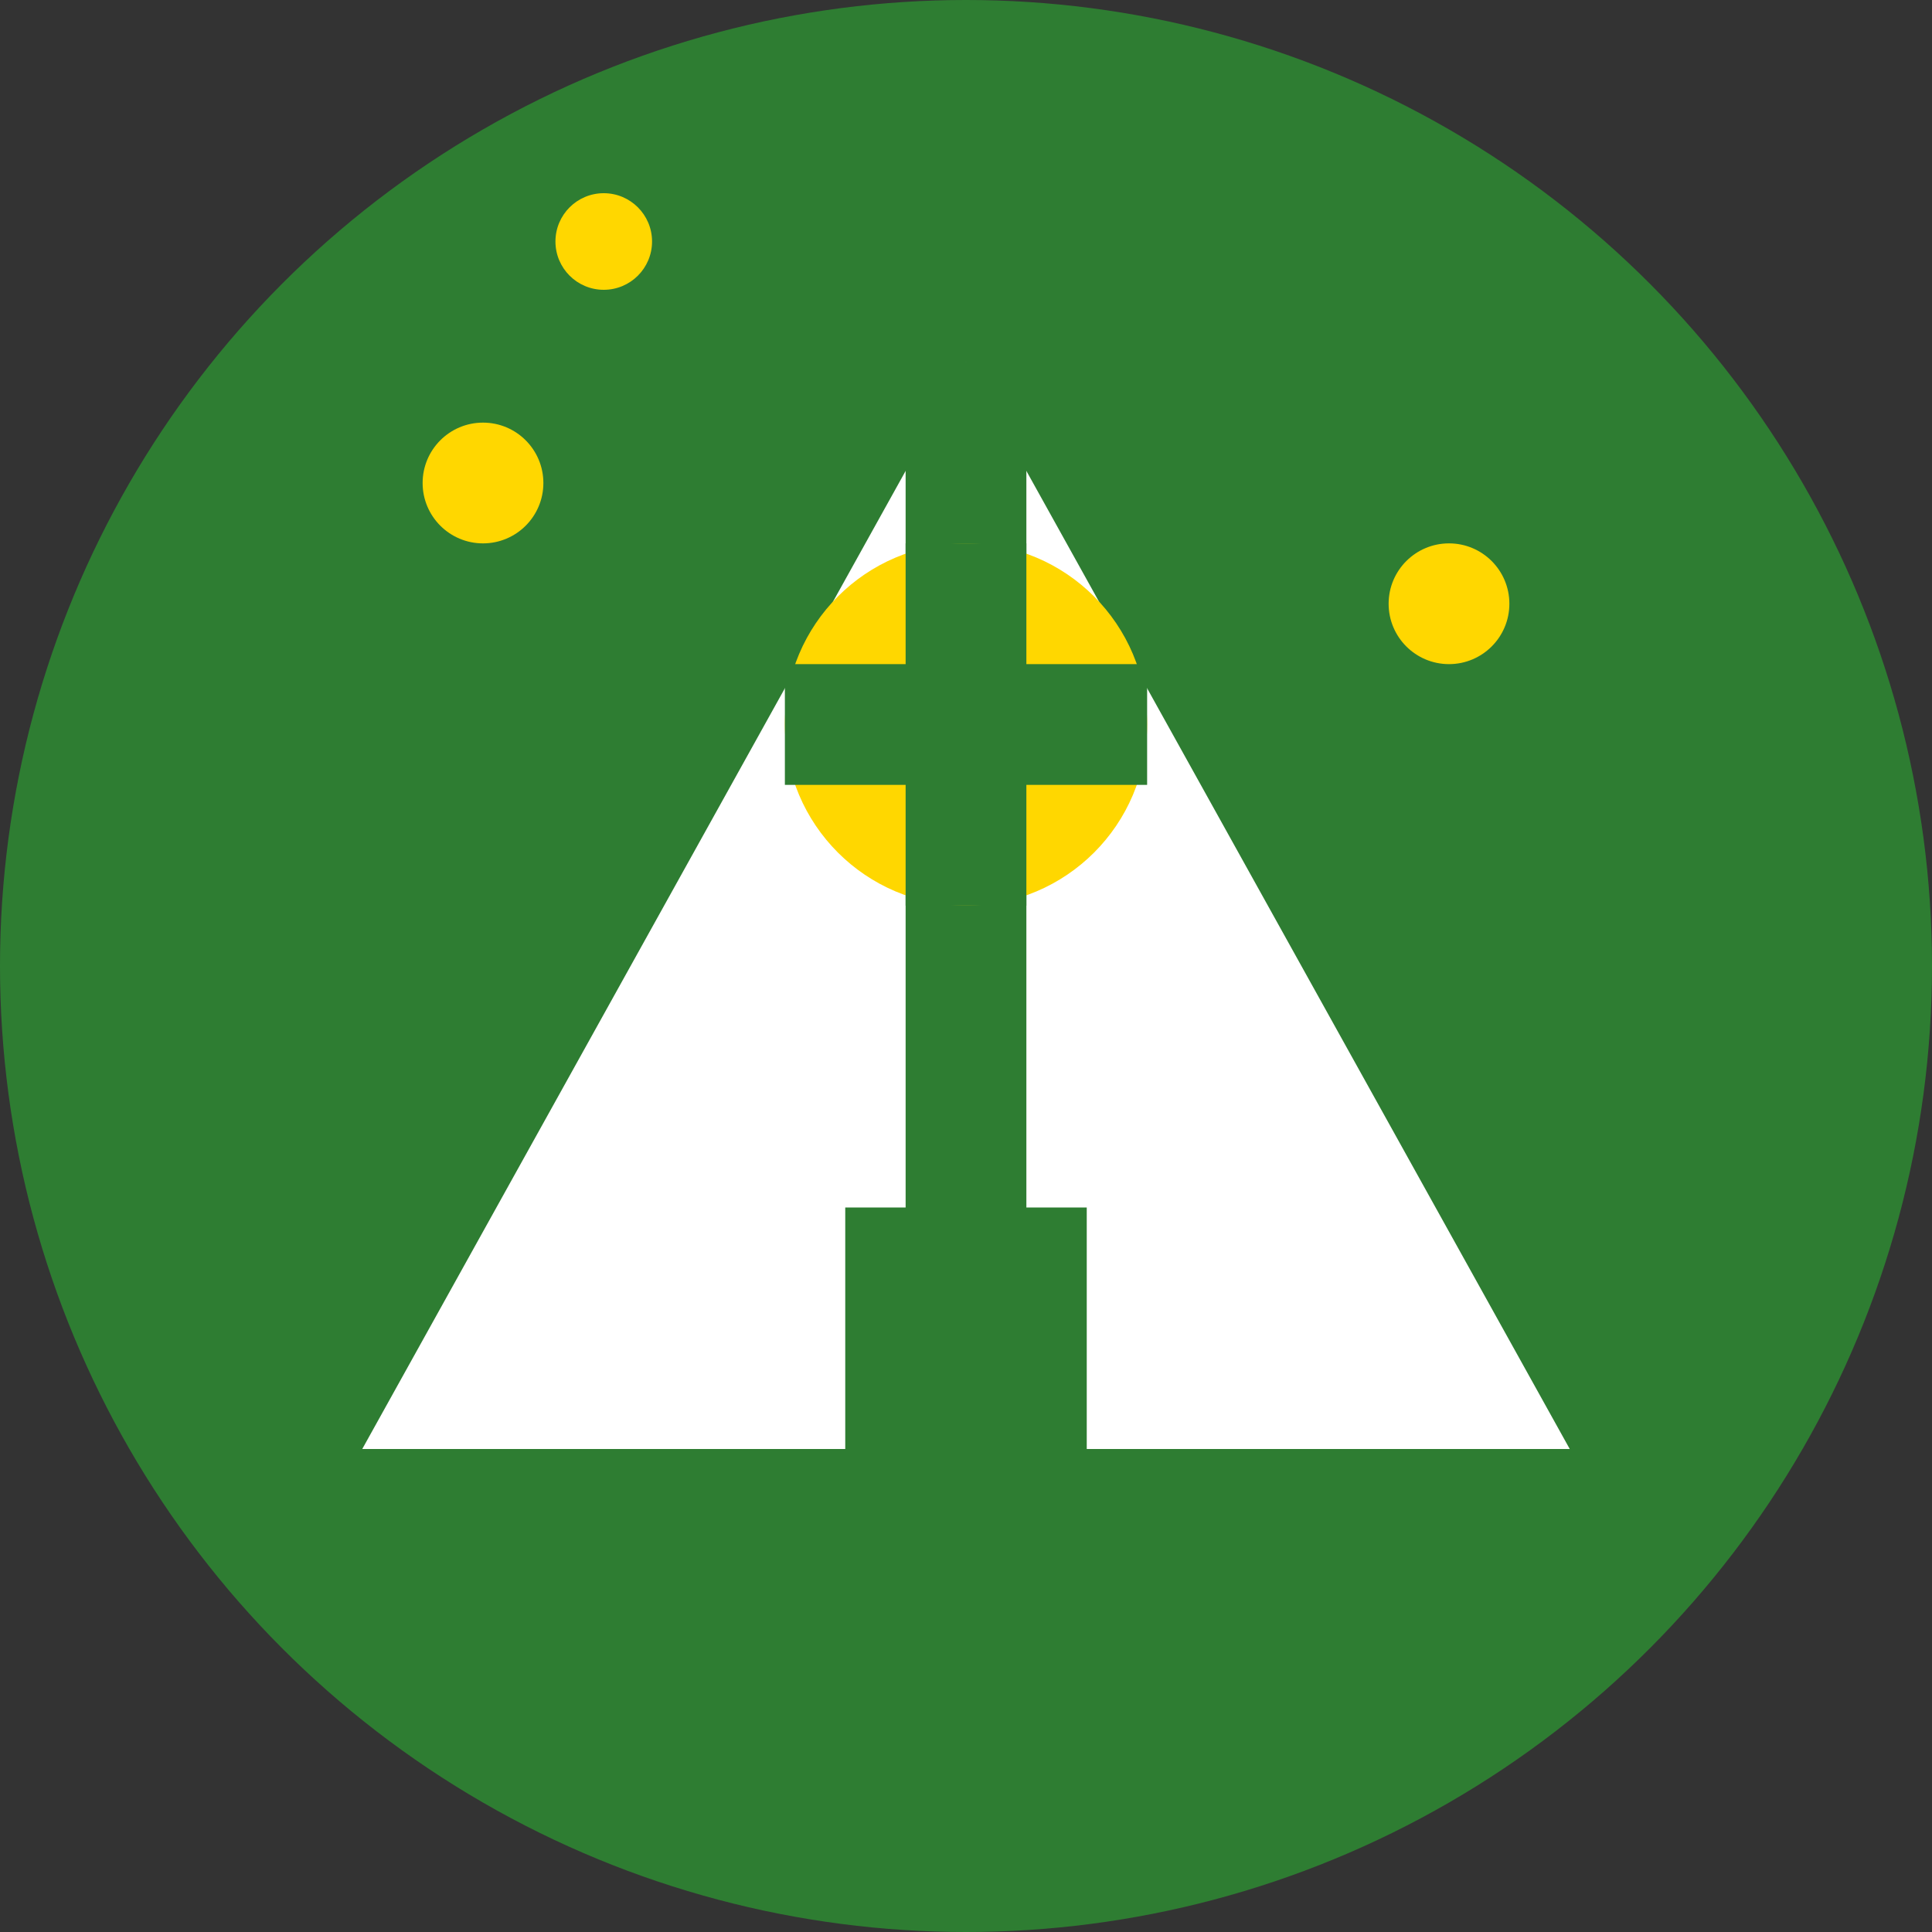 <svg width="32" height="32" viewBox="0 0 32 32" fill="none" xmlns="http://www.w3.org/2000/svg">
  <rect x="0" y="0" width="32" height="32" fill="#333333" stroke="none"/>
  <!-- Background circle -->
  <circle cx="16" cy="16" r="16" fill="#2E7D32"/>
  
  <!-- Tent shape -->
  <path d="M16 6L6 24H26L16 6Z" fill="#FFFFFF"/>
  
  <!-- Tent entrance -->
  <path d="M14 24L14 20L18 20L18 24L14 24Z" fill="#2E7D32"/>
  
  <!-- Tent pole -->
  <line x1="16" y1="6" x2="16" y2="24" stroke="#2E7D32" stroke-width="2"/>
  
  <!-- Cross on tent -->
  <circle cx="16" cy="12" r="3" fill="#FFD700"/>
  <path d="M16 9L16 15M13 12L19 12" stroke="#2E7D32" stroke-width="2"/>
  
  <!-- Stars -->
  <circle cx="8" cy="8" r="1" fill="#FFD700"/>
  <circle cx="24" cy="10" r="1" fill="#FFD700"/>
  <circle cx="10" cy="4" r="0.8" fill="#FFD700"/>
</svg>

